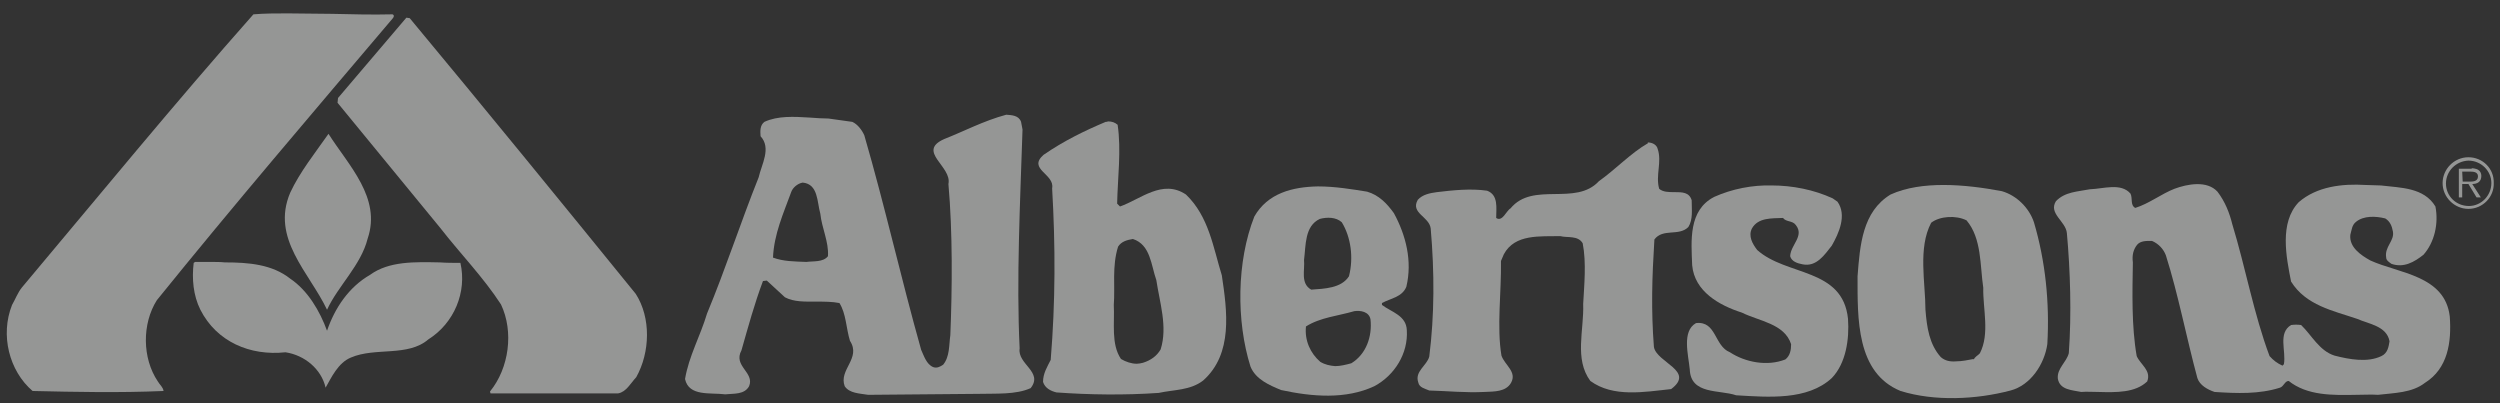 <svg xmlns="http://www.w3.org/2000/svg" fill="none" viewBox="0 0 124 20" height="20" width="124">
<rect x="0" y="0" width="124" height="20" fill="#333333" stroke="none"/>
<g clip-path="url(#clip0_4_305)" opacity="0.5">
<path fill="#F7F9F8" d="M12.569 0.711C8.705 5.073 4.84 9.791 1.095 14.248C0.881 14.509 0.763 14.841 0.597 15.126C0.004 16.619 0.454 18.397 1.616 19.393C3.774 19.441 5.86 19.488 8.112 19.393C8.088 19.203 7.923 19.085 7.828 18.919C7.045 17.757 7.045 16.05 7.78 14.889C11.574 10.194 15.486 5.619 19.468 0.924C19.516 0.877 19.587 0.758 19.468 0.711C18.473 0.735 17.477 0.711 16.481 0.687C15.723 0.687 14.988 0.664 14.276 0.664C13.707 0.664 13.138 0.664 12.569 0.711Z"></path>
<path fill="#F7F9F8" d="M16.766 4.86L16.742 5.097L21.84 11.309C22.835 12.589 23.973 13.75 24.85 15.102C25.491 16.453 25.253 18.255 24.305 19.417L24.329 19.512H30.659C31.062 19.44 31.275 19.014 31.56 18.705C32.247 17.473 32.295 15.766 31.536 14.58C27.838 10.028 24.068 5.405 20.322 0.901L20.156 0.877L16.766 4.86Z"></path>
<path fill="#F7F9F8" d="M14.396 9.554C13.424 11.83 15.344 13.514 16.221 15.363C16.767 14.177 17.905 13.158 18.237 11.83C18.924 9.815 17.288 8.203 16.293 6.638C15.629 7.586 14.87 8.535 14.396 9.554Z"></path>
<path fill="#F7F9F8" d="M81.726 7.112C80.897 7.586 80.114 8.416 79.308 8.985C78.146 10.242 76.036 8.985 74.922 10.336C74.709 10.455 74.519 11.024 74.211 10.811C74.211 10.313 74.329 9.673 73.76 9.459C72.954 9.341 72.053 9.436 71.271 9.53C70.915 9.578 70.56 9.649 70.323 9.91C69.943 10.573 70.892 10.739 70.963 11.332C71.152 13.513 71.152 15.623 70.892 17.686C70.773 18.137 70.157 18.421 70.346 18.966C70.394 19.227 70.678 19.274 70.892 19.369C71.793 19.393 72.694 19.488 73.642 19.44C74.116 19.417 74.685 19.44 74.946 18.99C75.254 18.445 74.638 18.113 74.472 17.639C74.234 16.216 74.472 14.485 74.448 12.944L74.59 12.612C75.135 11.593 76.392 11.735 77.388 11.711C77.743 11.806 78.265 11.664 78.502 12.067C78.692 13.039 78.573 14.177 78.526 15.078C78.573 16.382 78.075 17.805 78.881 18.895C80.019 19.725 81.56 19.44 82.888 19.298C84.097 18.397 82.177 17.994 82.034 17.212C81.892 15.363 81.94 13.774 82.058 11.877C82.485 11.309 83.267 11.735 83.742 11.261C83.979 10.882 83.907 10.408 83.907 9.933C83.789 9.53 83.433 9.53 83.054 9.53C82.769 9.53 82.485 9.53 82.295 9.364C82.106 8.701 82.438 8.037 82.224 7.397C82.177 7.183 81.963 7.065 81.726 7.065C81.75 7.112 81.726 7.112 81.726 7.112Z"></path>
<path fill="#F7F9F8" d="M38.341 12.778C38.388 11.617 38.862 10.573 39.242 9.53C39.313 9.317 39.55 9.104 39.811 9.056C40.593 9.127 40.522 10.028 40.688 10.597C40.759 11.308 41.115 11.996 41.067 12.707C40.83 13.015 40.332 12.944 40 12.992C39.384 12.968 38.862 12.968 38.341 12.778ZM46.828 6.899C45.453 7.515 47.231 8.25 47.042 9.127C47.255 11.522 47.231 14.319 47.137 16.619C47.066 17.117 47.113 17.686 46.781 18.089C46.639 18.184 46.473 18.279 46.283 18.207C45.951 18.065 45.833 17.662 45.69 17.354C44.695 13.822 43.889 10.218 42.869 6.709C42.751 6.448 42.537 6.164 42.276 6.045L41.091 5.879C40.806 5.879 40.498 5.856 40.166 5.832C39.384 5.784 38.578 5.737 37.914 6.045C37.701 6.211 37.701 6.472 37.724 6.756C38.27 7.349 37.772 8.155 37.63 8.795C36.729 11.048 35.994 13.324 35.069 15.552C34.737 16.666 34.168 17.662 33.978 18.8C34.168 19.677 35.235 19.464 35.97 19.559C36.397 19.512 36.918 19.583 37.155 19.156C37.44 18.468 36.349 18.16 36.776 17.378C37.108 16.216 37.416 15.078 37.843 13.94L38.033 13.916L38.934 14.746C39.384 14.983 39.929 14.96 40.475 14.96C40.878 14.96 41.281 14.96 41.636 15.031C41.968 15.552 41.968 16.287 42.158 16.904C42.727 17.781 41.589 18.326 41.897 19.156C42.134 19.512 42.632 19.512 43.059 19.583L48.535 19.535C49.413 19.512 50.385 19.583 51.12 19.251C51.76 18.445 50.456 18.065 50.574 17.283C50.408 13.869 50.598 10.076 50.717 6.425L50.645 6.045C50.527 5.713 50.171 5.713 49.91 5.69C48.773 5.998 47.8 6.519 46.828 6.899Z"></path>
<path fill="#F7F9F8" d="M85.022 9.767C83.742 10.431 83.884 11.925 83.932 13.158C84.05 14.462 85.283 15.149 86.397 15.505C87.251 15.931 88.507 16.05 88.839 17.07C88.839 17.354 88.792 17.639 88.555 17.828C87.654 18.184 86.563 17.97 85.805 17.473C85.022 17.164 85.141 15.908 84.121 16.026C83.41 16.429 83.742 17.591 83.813 18.326C83.861 19.583 85.283 19.322 86.113 19.606C87.725 19.701 89.645 19.867 90.855 18.753C91.566 18.018 91.732 16.809 91.661 15.813C91.4 13.276 88.602 13.703 87.156 12.399C86.919 12.091 86.706 11.711 86.895 11.332C87.204 10.787 87.867 10.834 88.436 10.81C88.602 11.024 88.91 10.929 89.076 11.166C89.503 11.711 88.816 12.138 88.792 12.707C88.863 12.968 89.147 13.063 89.408 13.11C90.096 13.252 90.499 12.636 90.855 12.186C91.21 11.569 91.613 10.668 91.139 10.005L90.902 9.839C89.977 9.412 88.91 9.198 87.867 9.198C86.919 9.175 85.923 9.364 85.022 9.767Z"></path>
<path fill="#F7F9F8" d="M114.017 10.028C113.045 11.048 113.4 12.755 113.637 13.964C114.372 15.149 115.724 15.41 116.909 15.813C117.502 16.074 118.379 16.169 118.521 16.927C118.474 17.212 118.426 17.52 118.118 17.662C117.431 17.994 116.53 17.828 115.795 17.639C115.036 17.402 114.657 16.619 114.135 16.121C113.945 16.098 113.827 16.098 113.637 16.121C112.973 16.524 113.4 17.402 113.282 18.065L113.211 18.137C112.95 18.018 112.76 17.876 112.57 17.662C111.788 15.576 111.385 13.3 110.721 11.119C110.579 10.55 110.366 10.005 109.986 9.507C109.465 8.938 108.493 9.127 107.852 9.364C107.189 9.625 106.596 10.099 105.908 10.313C105.648 10.171 105.79 9.839 105.671 9.602C105.197 9.056 104.344 9.364 103.656 9.388C103.063 9.507 102.423 9.507 101.973 9.981C101.593 10.597 102.471 10.977 102.518 11.569C102.684 13.395 102.755 15.576 102.613 17.52C102.494 17.971 102.02 18.279 102.068 18.777C102.162 19.346 102.779 19.346 103.229 19.441C103.49 19.417 103.775 19.441 104.083 19.441C104.96 19.464 105.908 19.488 106.501 18.919C106.714 18.374 106.169 18.089 105.98 17.662C105.719 16.169 105.766 14.486 105.79 13.015C105.742 12.66 105.814 12.375 106.003 12.138C106.169 11.949 106.43 11.949 106.667 11.949C106.691 11.949 106.714 11.949 106.738 11.949C107.07 12.091 107.307 12.352 107.426 12.66C108.042 14.604 108.445 16.738 108.99 18.753C109.109 19.109 109.488 19.322 109.844 19.441C110.958 19.512 112.049 19.559 113.092 19.227C113.282 19.156 113.329 18.895 113.519 18.895C114.443 19.63 115.7 19.606 116.885 19.583C117.241 19.583 117.62 19.559 117.952 19.583C118.758 19.488 119.635 19.488 120.276 18.99C121.414 18.279 121.603 16.975 121.508 15.695C121.271 13.656 118.972 13.561 117.573 12.921C117.099 12.66 116.506 12.257 116.577 11.64C116.648 11.403 116.648 11.166 116.862 11C117.241 10.692 117.834 10.716 118.308 10.834C118.545 10.977 118.64 11.214 118.687 11.475C118.782 11.949 118.26 12.233 118.355 12.778C118.355 12.921 118.521 13.015 118.616 13.087C119.232 13.3 119.754 12.992 120.204 12.636C120.75 12.02 120.963 11.095 120.797 10.242C120.228 9.293 119.066 9.317 118.094 9.199C117.857 9.199 117.597 9.175 117.336 9.175C116.174 9.104 114.918 9.246 114.017 10.028Z"></path>
<path fill="#F7F9F8" d="M96.26 17.71C95.691 17.07 95.573 16.24 95.502 15.363C95.502 14.035 95.122 12.304 95.786 11.048C96.213 10.716 97.019 10.668 97.54 10.929C98.299 11.83 98.204 13.158 98.37 14.272C98.347 15.315 98.702 16.548 98.204 17.52C98.109 17.639 97.944 17.686 97.896 17.852V17.805C97.635 17.852 97.327 17.923 97.019 17.923C96.734 17.947 96.474 17.899 96.26 17.71ZM93.771 9.649C92.372 10.502 92.254 12.162 92.135 13.703C92.135 15.789 92.064 18.492 94.269 19.393C95.952 19.915 98.015 19.82 99.722 19.369C100.717 19.109 101.405 18.065 101.547 17.07C101.666 15.007 101.452 12.944 100.883 11.024C100.646 10.313 100.03 9.696 99.295 9.483C98.418 9.317 97.398 9.175 96.403 9.175C95.478 9.175 94.553 9.293 93.771 9.649Z"></path>
<path fill="#F7F9F8" d="M55.6 17.805C55.102 17.07 55.291 16.026 55.244 15.126C55.315 14.201 55.149 13.205 55.457 12.233C55.623 11.972 55.908 11.901 56.192 11.854C57.07 12.138 57.093 13.158 57.354 13.893C57.52 15.007 57.923 16.216 57.568 17.33C57.378 17.662 57.07 17.876 56.69 17.994C56.595 18.018 56.477 18.042 56.382 18.042C56.121 18.042 55.837 17.947 55.6 17.805ZM54.841 6.045C53.774 6.496 52.755 6.994 51.759 7.681C50.953 8.392 52.328 8.63 52.186 9.341C52.352 12.21 52.352 14.96 52.115 17.852C51.949 18.184 51.735 18.516 51.735 18.943C51.83 19.251 52.115 19.393 52.399 19.464C54.035 19.583 55.789 19.606 57.473 19.488C58.231 19.322 59.037 19.369 59.678 18.872C61.171 17.544 60.863 15.41 60.602 13.656C60.175 12.281 59.962 10.739 58.824 9.649C57.662 8.867 56.572 9.886 55.552 10.242L55.41 10.099C55.434 8.843 55.623 7.444 55.434 6.188C55.291 6.069 55.149 6.022 54.96 6.022C54.912 6.045 54.888 6.045 54.841 6.045Z"></path>
<path fill="#F7F9F8" d="M10.46 12.992C10.199 12.992 9.939 12.992 9.678 12.992L9.607 13.039C9.512 13.822 9.583 14.651 9.939 15.363C10.745 16.951 12.404 17.662 14.159 17.473C15.107 17.615 15.937 18.302 16.15 19.227C16.435 18.729 16.767 17.994 17.407 17.733C18.616 17.212 20.228 17.71 21.247 16.833C22.528 16.026 23.168 14.485 22.836 13.039C22.504 13.039 22.148 13.039 21.816 13.015C20.584 12.992 19.303 12.944 18.355 13.632C17.288 14.248 16.601 15.291 16.221 16.406C15.866 15.434 15.273 14.414 14.396 13.822C13.495 13.11 12.333 13.015 11.148 13.015C10.934 12.992 10.697 12.992 10.46 12.992Z"></path>
<path fill="#F7F9F8" d="M65.486 17.947C64.989 17.52 64.704 16.88 64.775 16.192C65.486 15.742 66.364 15.671 67.17 15.434C67.478 15.386 67.905 15.457 67.976 15.837C68.071 16.69 67.762 17.568 67.027 18.018C66.767 18.089 66.482 18.16 66.221 18.16C65.961 18.137 65.724 18.089 65.486 17.947ZM64.68 12.897C64.775 12.162 64.704 11.214 65.463 10.858C65.818 10.763 66.269 10.763 66.553 11.024C67.004 11.759 67.146 12.778 66.909 13.703C66.53 14.296 65.7 14.319 65.036 14.367C64.491 14.059 64.728 13.395 64.68 12.897ZM62.215 10.74C61.337 12.968 61.314 15.932 62.025 18.184C62.286 18.824 62.973 19.109 63.542 19.346C65.083 19.678 66.743 19.82 68.165 19.156C69.185 18.611 69.849 17.52 69.778 16.382C69.754 15.647 69.019 15.481 68.545 15.126V15.031C68.972 14.794 69.54 14.746 69.754 14.225C70.062 12.944 69.73 11.664 69.138 10.574C68.782 10.076 68.379 9.673 67.81 9.507C67.075 9.388 66.221 9.246 65.368 9.246C64.111 9.27 62.879 9.578 62.215 10.74Z"></path>
<path fill="#F7F9F8" d="M122.125 8.511H122.528C122.694 8.511 122.908 8.535 122.908 8.748C122.908 9.009 122.647 9.009 122.457 9.009C122.434 9.009 122.41 9.009 122.41 9.009H122.149L122.125 8.511ZM122.576 8.369H121.959V9.791H122.125V9.127H122.434L122.837 9.791H123.05L122.623 9.127C122.884 9.127 123.074 9.009 123.074 8.724C123.074 8.606 123.026 8.487 122.908 8.416C122.813 8.369 122.694 8.345 122.6 8.345C122.6 8.369 122.6 8.369 122.576 8.369ZM121.319 9.104C121.319 8.487 121.817 7.989 122.434 7.966C123.05 7.966 123.572 8.464 123.572 9.08C123.572 9.696 123.074 10.218 122.457 10.218C121.817 10.218 121.319 9.72 121.319 9.104ZM122.434 7.8C121.722 7.8 121.153 8.392 121.153 9.08C121.153 9.791 121.746 10.36 122.434 10.36C123.145 10.36 123.714 9.767 123.69 9.08C123.714 8.369 123.145 7.8 122.434 7.8Z"></path>
</g>
<defs>
<clipPath id="clip0_4_305">
<rect transform="translate(0.288 0.545)" fill="white" height="19.204" width="123.52"></rect>
</clipPath>
</defs>
</svg>
